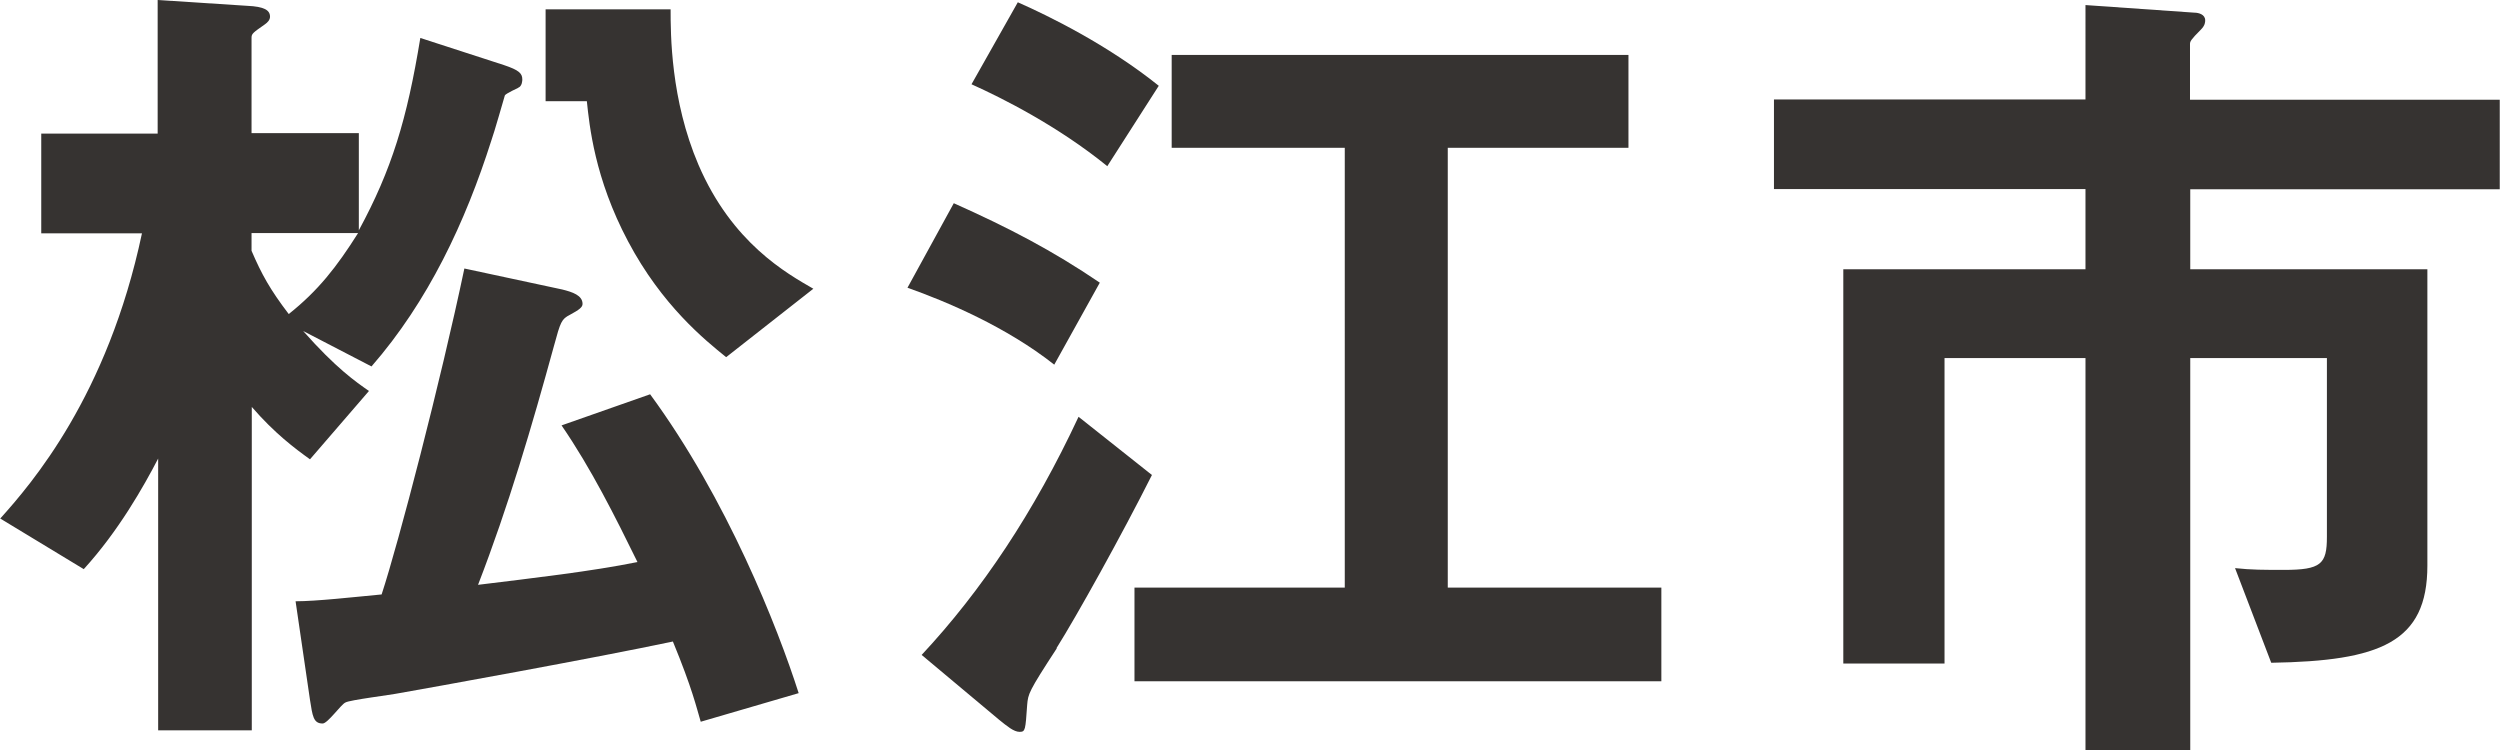 <?xml version="1.0" encoding="UTF-8"?><svg id="_レイヤー_2" xmlns="http://www.w3.org/2000/svg" viewBox="0 0 98.79 29.65"><defs><style>.cls-1{fill:#363331;stroke-width:0px;}</style></defs><g id="_レイヤー_2-2"><path class="cls-1" d="M20.48,3.47s-.5.23-.53.3c-.03.1-.43,1.5-.53,1.77-1.03,3.24-2.5,6.37-4.74,8.94l-2.7-1.4c1.3,1.47,2.07,2,2.6,2.37l-2.33,2.7c-.6-.43-1.4-1.03-2.3-2.07v12.78h-3.7v-10.74c-.57,1.1-1.57,2.87-2.94,4.37l-3.3-2c1.23-1.37,4.24-4.84,5.6-11.27H1.63v-3.94h4.6V0l3.54.23c.67.03.9.17.9.43,0,.13-.1.23-.2.3-.47.33-.53.37-.53.53v3.77h4.24v3.84c1.3-2.4,1.9-4.37,2.43-7.6l3.3,1.07c.6.2.73.33.73.57,0,.03,0,.27-.17.33ZM9.94,9.21v.7c.4.93.73,1.53,1.47,2.5,1.17-.93,1.9-1.87,2.74-3.2h-4.2ZM27.69,28.52c-.17-.57-.33-1.3-1.1-3.17-3.17.67-9.61,1.83-10.81,2.04-.33.07-1.97.27-2.13.37-.17.07-.7.83-.9.83-.37,0-.4-.3-.5-.93l-.57-3.9c.83,0,2.33-.17,3.4-.27.67-2.04,2.33-8.41,3.27-12.88l3.87.83c.4.1.8.23.8.57,0,.13-.13.23-.5.43-.33.17-.37.27-.63,1.23-.87,3.17-1.8,6.34-3,9.44,2.2-.27,4.47-.53,6.3-.9-.87-1.77-1.83-3.7-3-5.4l3.5-1.23c3.04,4.14,5.04,9.21,5.87,11.81l-3.87,1.13ZM28.69,14.11c-.83-.67-2.53-2.04-3.87-4.57-1.33-2.5-1.53-4.6-1.63-5.54h-1.63V.37h4.94c0,.97,0,3.57,1.1,6.14,1.33,3.1,3.5,4.3,4.54,4.9l-3.44,2.7Z"/><path class="cls-1" d="M41.66,14.41c-1.9-1.5-4.27-2.5-5.8-3.04l1.83-3.34c2.17.97,3.9,1.87,5.77,3.14l-1.8,3.24ZM41.76,25.62c-1.13,1.73-1.13,1.8-1.17,2.23-.07,1-.07,1.07-.3,1.07s-.5-.23-.8-.47l-3.07-2.57c2.37-2.54,4.44-5.64,6.2-9.41l2.9,2.3c-1.17,2.33-2.97,5.57-3.77,6.84ZM43.76,6.57c-1.97-1.6-4.17-2.7-5.37-3.24l1.83-3.24c1.2.53,3.54,1.67,5.57,3.3l-2.03,3.17ZM44.83,26.92v-3.7h8.31V5.84h-6.84v-3.67h18.05v3.67h-7.14v17.38h8.44v3.7h-20.81Z"/><path class="cls-1" d="M86.55,7.47v3.17h9.37v11.71c0,3.04-1.87,3.77-6.17,3.84l-1.43-3.74c.63.07,1.17.07,1.93.07,1.47,0,1.7-.23,1.7-1.3v-7.07h-5.4v15.51h-4.14v-15.51h-5.57v12.07h-4v-15.58h9.57v-3.17h-12.31v-3.54h12.31V.2l4.3.3c.17,0,.43.07.43.3,0,.07,0,.2-.17.37-.4.4-.43.47-.43.57v2.2h12.24v3.54h-12.24Z"/></g></svg>